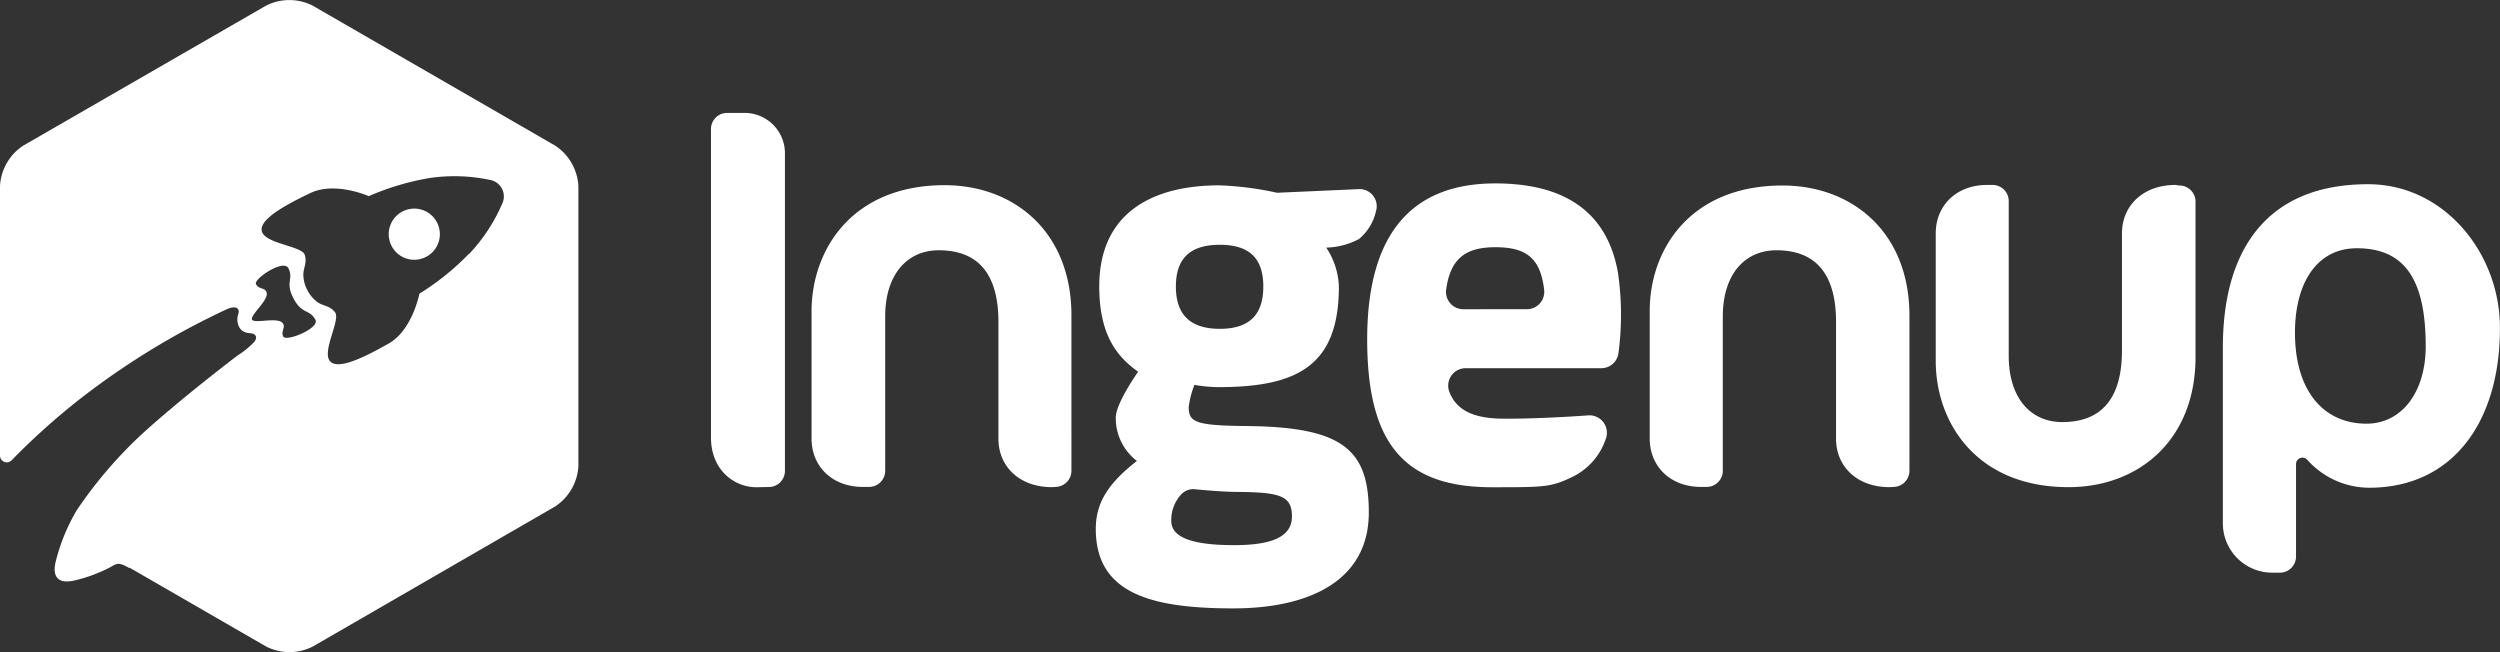 <svg xmlns="http://www.w3.org/2000/svg" viewBox="0 0 309.96 80.85"><rect x="0" y="0" width="309.96" height="80.85" fill="#333333" stroke="none"/><defs><style>.cls-1,.cls-2{fill:#fff;}.cls-1{fill-rule:evenodd;}</style></defs><title>Logo_White_SVG</title><g id="Capa_2" data-name="Capa 2"><g id="data"><path class="cls-1" d="M68.82,18.05,38.75.69A6.4,6.4,0,0,0,33,.69L2.89,18.05a6.41,6.41,0,0,0-2.89,5V56.48a.84.84,0,0,0,1.44.59,85.91,85.91,0,0,1,8.66-7.75,94.78,94.78,0,0,1,18.06-11c.5-.22,1-.3,1.27-.08s.14.58.12.68a2.06,2.06,0,0,0,.12,1.66c.56.92,1.44.62,1.8.84s.36.52.09.93a10.79,10.79,0,0,1-2.16,1.76c-2.81,2.16-7.81,6.08-11.74,9.65a54.19,54.19,0,0,0-8.13,9.48,23.51,23.51,0,0,0-2.6,6.3c-.52,2,.3,2.91,2.34,2.42a18.73,18.73,0,0,0,4.24-1.55c1-.53,1.06-.8,2.49,0l.11,0L33,80.16a6.4,6.4,0,0,0,5.78,0L68.82,62.8a6.41,6.41,0,0,0,2.89-5V23.06A6.4,6.4,0,0,0,68.82,18.05ZM35.13,41.74c-.33-.64.23-1.07,0-1.56-.51-1-3.46,0-3.89-.54h0s0,0,0,0h0c-.22-.68,2.28-2.53,1.77-3.5-.26-.49-.93-.27-1.27-.91s3.39-3.12,4-2c.72,1.36-.42,1.71.64,3.75s2,1.31,2.73,2.67C39.63,40.73,35.47,42.39,35.13,41.74Zm23-10.26A32,32,0,0,1,52,36.41s-.87,4.51-3.79,6.17S41.8,46,40.87,44.72s1.38-5.09.67-6S40,38,39.23,37.36A4.29,4.29,0,0,1,38.12,36a4.24,4.24,0,0,1-.5-1.7c-.1-1,.49-1.59.17-2.69s-4.76-1.36-5.3-2.85,2.93-3.37,6-4.83,7.23.39,7.23.39a32.42,32.42,0,0,1,7.55-2.25,21.35,21.35,0,0,1,7.5.24,2.08,2.08,0,0,1,1.52,2.89A21.42,21.42,0,0,1,58.17,31.48Z"/><path class="cls-2" d="M52.84,31.84a3.17,3.17,0,1,0-4.28-1.33A3.16,3.16,0,0,0,52.84,31.84Z"/><path class="cls-2" d="M135.86,65.58c0-3.26,1.56-5.67,5.1-8.43a6.66,6.66,0,0,1-2.62-5.39c0-1.77,2.77-5.67,2.77-5.67-2.49-1.78-4.82-4.4-4.82-10.57,0-9.14,6.59-12.54,14.88-12.54a39.26,39.26,0,0,1,7.16.92l10.14-.45a2.12,2.12,0,0,1,2.14,2.7,6.31,6.31,0,0,1-2.11,3.48,9.08,9.08,0,0,1-4.07,1.07A9.23,9.23,0,0,1,166,35.52C166,45.45,160.74,48,151,48a18.66,18.66,0,0,1-2.91-.28,11.21,11.21,0,0,0-.71,2.76c0,1.85.86,2.27,6.88,2.34,12.05.07,15.45,2.77,15.45,10.71,0,8.64-7.65,11.9-16.8,11.9C142.59,75.43,135.86,73.52,135.86,65.58Zm12.33-4.92a2.08,2.08,0,0,0-1.84.75,4.7,4.7,0,0,0-1.13,3.18c0,2,2.48,3,7.79,3,4.61,0,7.17-1,7.17-3.55s-1.42-3-6.67-3.05C152.14,61,149.62,60.81,148.19,60.66Zm8.44-25.14c0-3.33-1.56-5.17-5.39-5.17s-5.45,1.84-5.45,5.17,1.62,5.25,5.45,5.25S156.63,38.86,156.63,35.52Z"/><path class="cls-2" d="M196.93,51.5a2.16,2.16,0,0,1,2.16,2.92,8.1,8.1,0,0,1-4,4.64c-2.78,1.35-3.44,1.35-10.12,1.35-10.86,0-15.46-5.39-15.46-18.33s5.39-19.34,15.89-19.34c8.71,0,13.86,3.63,15.19,11a36.11,36.11,0,0,1,.07,10.06,2.14,2.14,0,0,1-2.13,1.85H181.7a2.16,2.16,0,0,0-2,2.94c.87,2.27,3,3.32,6.77,3.32C190.07,51.93,194.24,51.69,196.93,51.5Zm-7.62-13.16a2.16,2.16,0,0,0,2.14-2.42c-.46-3.93-2.23-5.27-6.06-5.27s-5.58,1.55-6.09,5.25a2.15,2.15,0,0,0,2.14,2.44Z"/><path class="cls-2" d="M93.78,60.41c-2.71,0-5.63-2.1-5.63-6.17V16a2,2,0,0,1,2-2h2.17a5,5,0,0,1,5,5V58.38a2,2,0,0,1-2,2Z"/><path class="cls-2" d="M234.29,60.4c-4.07,0-6.65-2.58-6.65-6V39.91c0-6.17-2.71-8.88-7.39-8.88-3.94,0-6.65,3-6.65,8.21V58.37a2,2,0,0,1-2,2h-.69c-3.86,0-6.37-2.58-6.37-6V38.63C204.51,30.89,209.6,23,221,23c8.62,0,15.74,5.76,15.74,16.14V58.37a2,2,0,0,1-2,2Z"/><path class="cls-2" d="M270.21,23a2,2,0,0,1,2,2V44.26c0,10.37-7.12,16.14-15.74,16.14C245.1,60.4,240,52.46,240,44.73V28.93c0-3.4,2.51-6,6.37-6h.68a2,2,0,0,1,2,2V44.12c0,5.22,2.71,8.21,6.64,8.21,4.69,0,7.4-2.72,7.4-8.89V28.93c0-3.4,2.58-6,6.65-6Z"/><path class="cls-2" d="M130.44,60.4c-4.07,0-6.65-2.58-6.65-6V39.91c0-6.17-2.71-8.88-7.39-8.88-3.93,0-6.65,3-6.65,8.21V58.37a2,2,0,0,1-2,2H107c-3.87,0-6.38-2.58-6.38-6V38.63c0-7.74,5.09-15.67,16.49-15.67,8.61,0,15.73,5.76,15.73,16.14V58.37a2,2,0,0,1-2,2Z"/><path class="cls-2" d="M293.74,60.47A10.31,10.31,0,0,1,286.06,57a.8.8,0,0,0-1.39.54V69a2,2,0,0,1-2,2h-.8a6.12,6.12,0,0,1-6.27-6.21V43.05c0-11.94,5.34-20.21,18-20.21,9.54,0,16.35,8.67,16.35,17.75C310,52.13,304.22,60.47,293.74,60.47Zm-1.53-29.69c-4.94,0-7.67,4.27-7.67,10.47,0,7.21,3.54,11.28,8.87,11.28,4.34,0,7.34-3.87,7.34-9.61C300.75,34.45,298,30.78,292.21,30.78Z"/></g></g></svg>